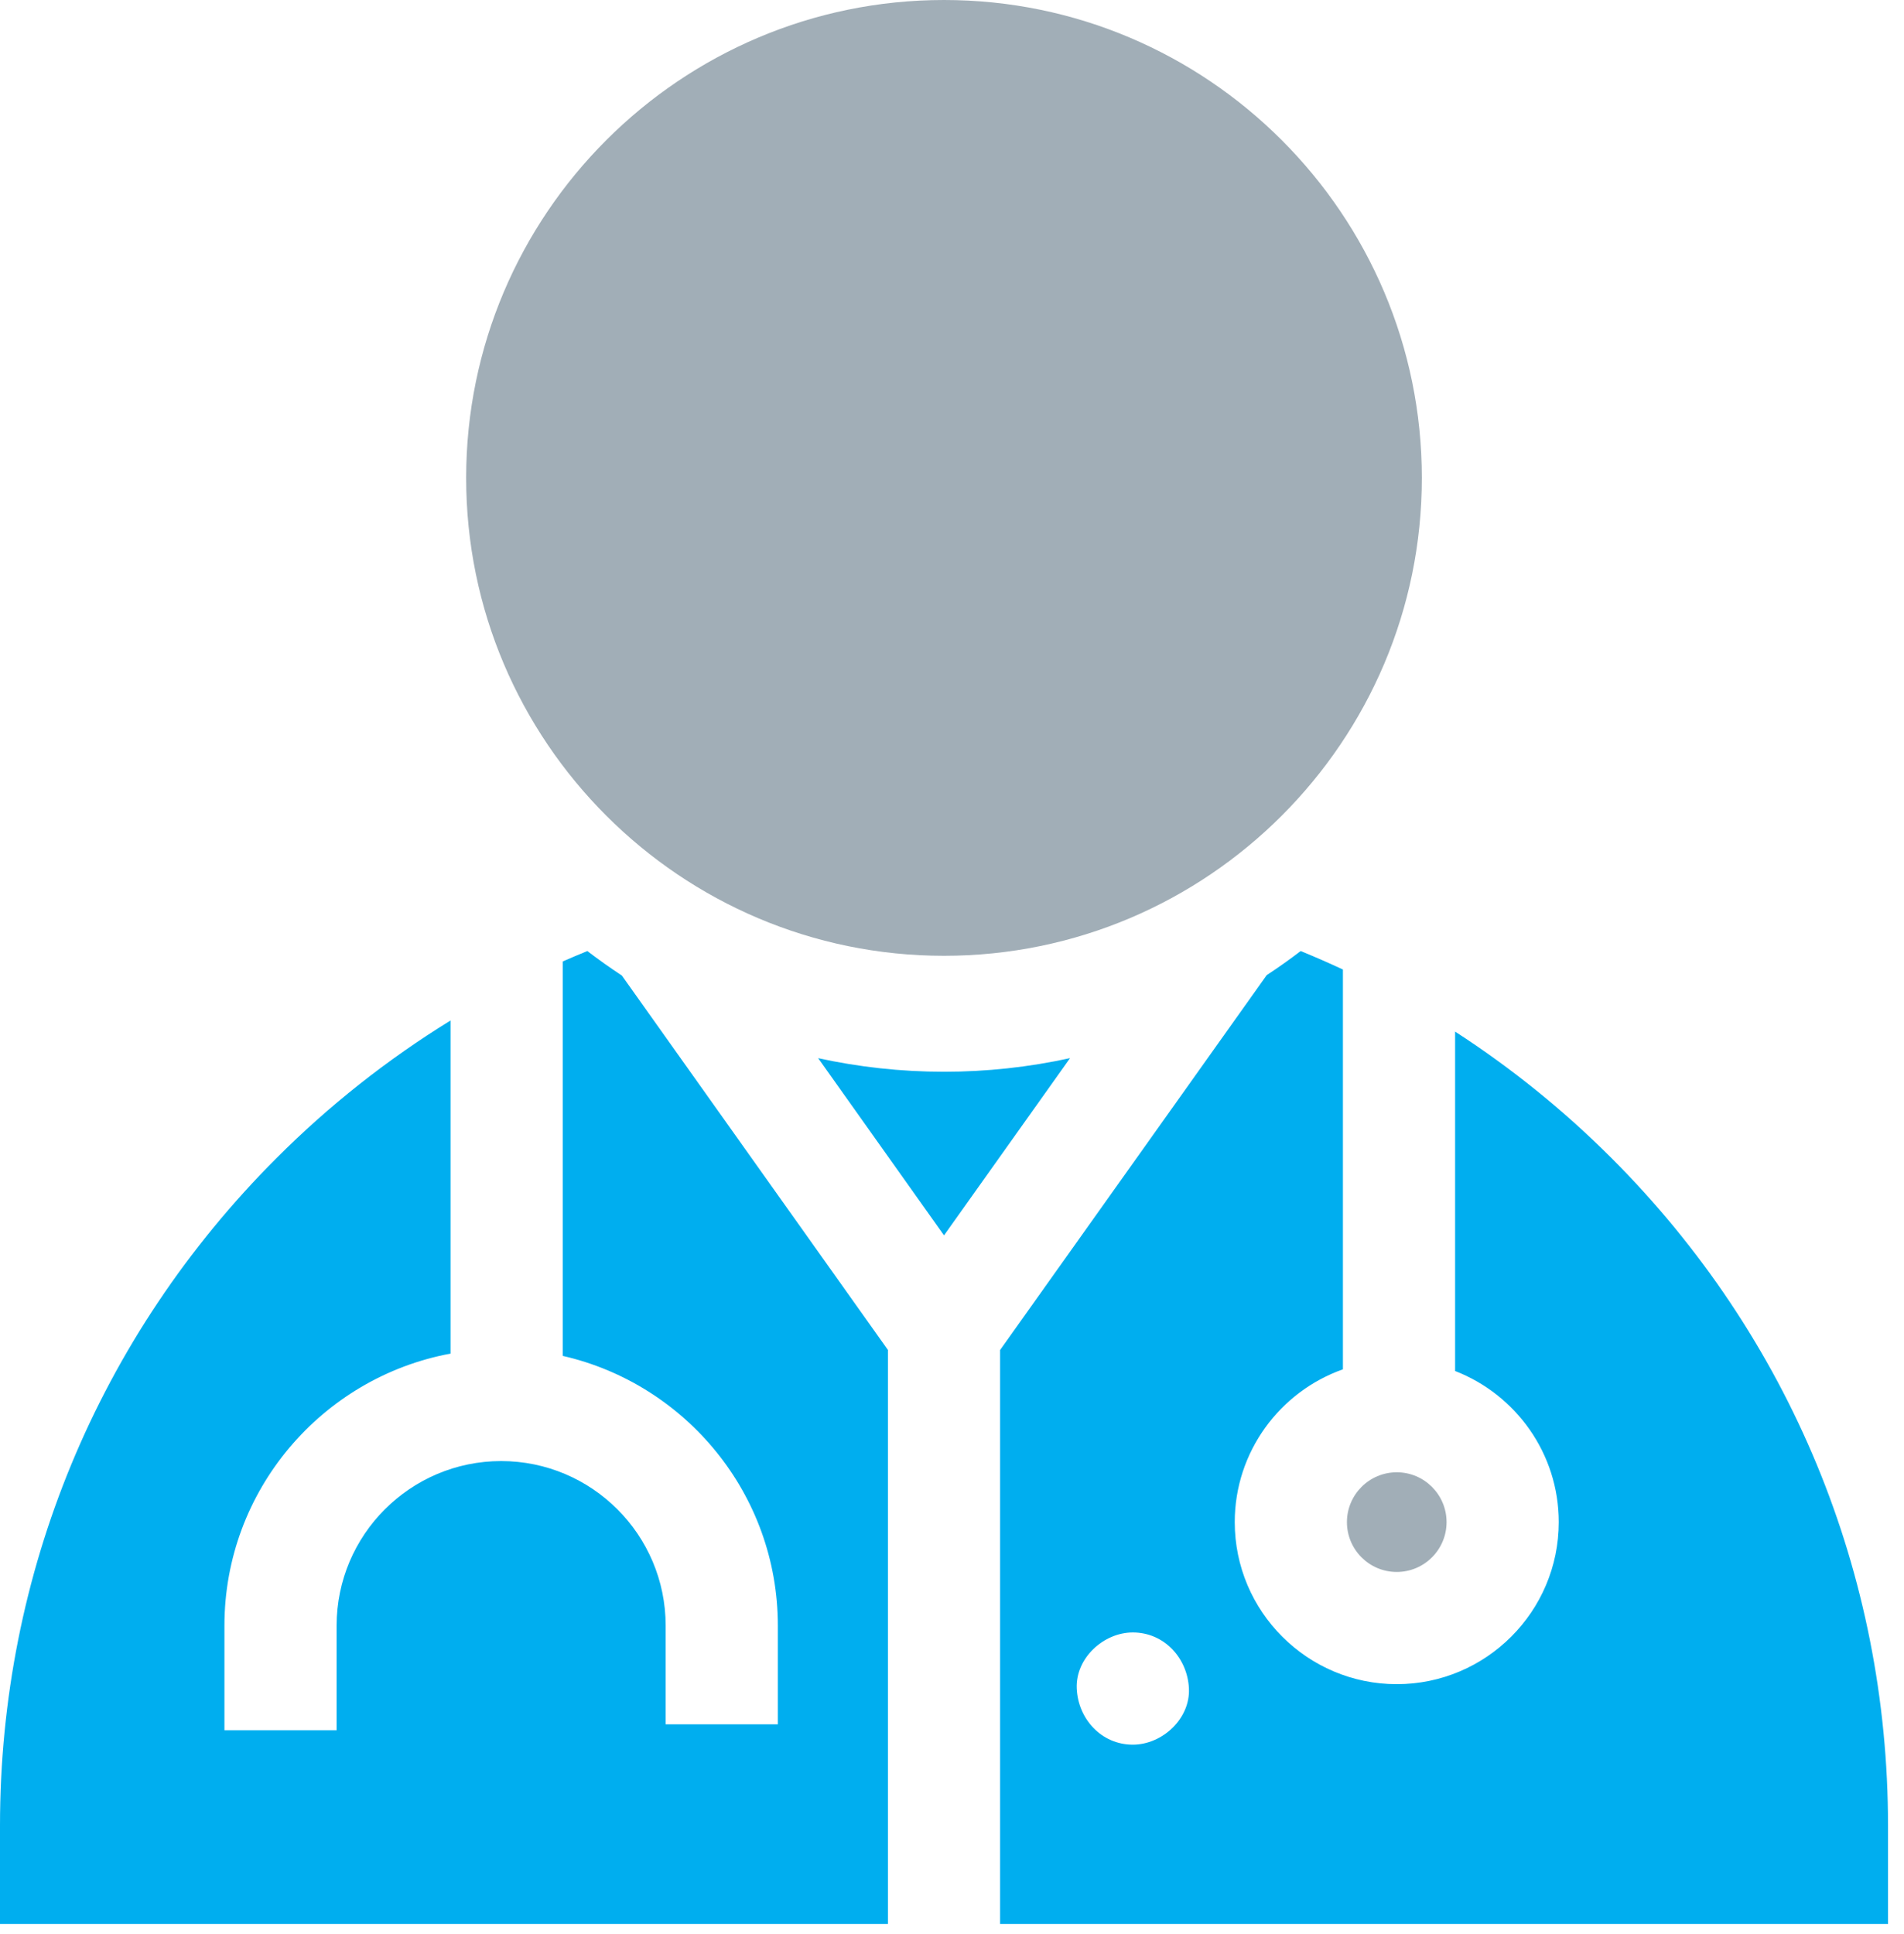 <svg width="64" height="65" viewBox="0 0 64 65" fill="none" xmlns="http://www.w3.org/2000/svg">
<path d="M63.463 61.359C63.463 52.883 60.162 44.915 54.169 38.922C52.571 37.323 50.809 35.898 48.911 34.67V46.077C50.947 46.867 52.395 48.845 52.395 51.156C52.395 54.159 49.952 56.602 46.95 56.602C43.947 56.602 41.504 54.159 41.504 51.156C41.504 48.788 43.025 46.769 45.14 46.021V32.584C44.672 32.365 44.198 32.158 43.72 31.963C43.349 32.247 42.968 32.517 42.578 32.773L33.617 45.371V64.66H63.463V61.359ZM38.078 58.635C37.022 58.635 36.239 57.771 36.193 56.749C36.147 55.731 37.092 54.864 38.078 54.864C39.135 54.864 39.918 55.728 39.964 56.749C40.01 57.768 39.064 58.635 38.078 58.635ZM20.903 32.786C20.507 32.526 20.12 32.251 19.742 31.963C19.465 32.076 19.189 32.193 18.915 32.313V45.569C23.05 46.513 26.146 50.218 26.146 54.635V57.952H22.375V54.635C22.375 51.585 19.895 49.104 16.845 49.104C13.796 49.104 11.315 51.585 11.315 54.635V58.152H7.544V54.635C7.544 50.087 10.825 46.294 15.144 45.492V34.297C13.021 35.605 11.057 37.157 9.294 38.922C3.301 44.915 0 52.884 0 61.359V64.66H29.846V45.369L20.903 32.786ZM35.968 35.562C34.577 35.867 33.156 36.02 31.731 36.02C30.279 36.02 28.864 35.861 27.501 35.563L31.732 41.519L35.968 35.562Z" fill="#00AEEF"/>
<path d="M46.95 49.481C46.026 49.481 45.275 50.233 45.275 51.156C45.275 52.08 46.026 52.831 46.95 52.831C47.873 52.831 48.624 52.08 48.624 51.156C48.624 50.232 47.873 49.481 46.95 49.481ZM31.731 32.123C40.588 32.123 47.793 24.919 47.793 16.062C47.793 7.205 40.588 0 31.731 0C22.875 0 15.669 7.205 15.669 16.062C15.669 24.919 22.875 32.123 31.731 32.123Z" fill="#A1AEB7"/>
</svg>
